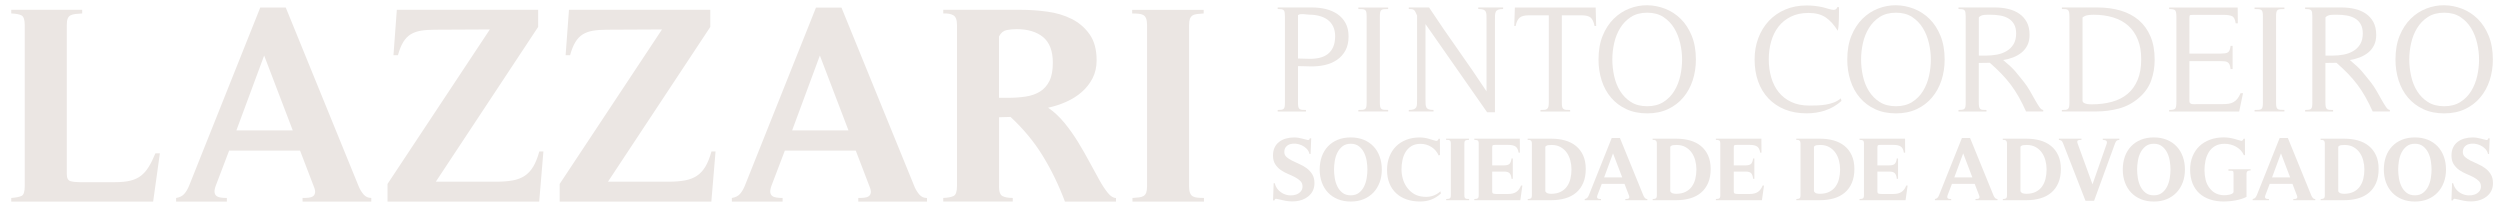 <svg xmlns="http://www.w3.org/2000/svg" id="Camada_1" data-name="Camada 1" viewBox="0 0 832.85 70.2"><defs><style>      .cls-1 {        fill: #ebe6e3;        stroke-width: 0px;      }    </style></defs><g><path class="cls-1" d="m53.26,51.09l-2.24,16.07H3.75v-1.21c1.62-.13,2.77-.36,3.46-.7s1.03-1.42,1.03-3.22V8.31c0-1.74-.36-2.8-1.08-3.18-.71-.37-1.85-.59-3.41-.65v-1.21h23.63v1.21c-.87.06-1.62.13-2.24.18-.62.07-1.15.21-1.59.42-.44.22-.77.57-.98,1.07-.22.5-.32,1.25-.32,2.24v49.6c0,1.37.43,2.16,1.31,2.38.87.22,1.87.32,2.99.32h11.77c2.05,0,3.77-.17,5.14-.51,1.37-.34,2.54-.89,3.5-1.63.96-.75,1.82-1.73,2.57-2.94s1.49-2.72,2.24-4.53h1.49Z"></path><path class="cls-1" d="m123.68,67.16h-22.88v-1.21c.75,0,1.41-.03,2.01-.09s1.08-.22,1.45-.47c.37-.25.61-.64.7-1.17s-.05-1.23-.42-2.1l-4.58-11.95h-23.63l-4.48,11.77c-.31.87-.44,1.58-.37,2.1.06.53.26.94.6,1.21s.82.47,1.45.56c.62.1,1.31.14,2.05.14v1.21h-16.91v-1.21c1.18-.19,2.08-.64,2.71-1.35.62-.71,1.15-1.6,1.59-2.66L86.7,2.52h8.5l24.38,59.78c.38.87.89,1.7,1.54,2.47.66.78,1.51,1.17,2.57,1.17v1.21Zm-35.68-48.66l-9.25,24.94h18.78l-9.53-24.94Z"></path><path class="cls-1" d="m181.03,50.44l-1.4,16.72h-50.53v-5.88l34.09-51.47-18.3.09c-1.81,0-3.36.11-4.67.33-1.31.22-2.44.62-3.41,1.21-.96.59-1.79,1.45-2.47,2.57-.69,1.12-1.28,2.59-1.77,4.39h-1.49l1.12-15.13h47.08v5.7l-34.09,51.56h20.18c2.05,0,3.86-.14,5.42-.42,1.56-.28,2.9-.8,4.02-1.54,1.12-.75,2.07-1.77,2.85-3.08.78-1.31,1.45-2.99,2.01-5.04h1.4Z"></path><path class="cls-1" d="m238.38,50.44l-1.4,16.72h-50.53v-5.88l34.09-51.47-18.3.09c-1.81,0-3.36.11-4.67.33s-2.44.62-3.41,1.21c-.96.59-1.79,1.45-2.47,2.57-.69,1.12-1.28,2.59-1.77,4.39h-1.49l1.12-15.13h47.08v5.7l-34.09,51.56h20.18c2.05,0,3.86-.14,5.42-.42,1.56-.28,2.9-.8,4.02-1.54,1.12-.75,2.07-1.77,2.85-3.08.78-1.31,1.45-2.99,2.01-5.04h1.4Z"></path><path class="cls-1" d="m308.81,67.16h-22.88v-1.21c.75,0,1.41-.03,2.01-.09s1.08-.22,1.45-.47c.37-.25.61-.64.7-1.17s-.05-1.23-.42-2.1l-4.58-11.95h-23.63l-4.48,11.77c-.31.87-.43,1.58-.37,2.1.06.53.27.94.61,1.21.34.28.82.47,1.45.56.62.1,1.31.14,2.05.14v1.21h-16.91v-1.21c1.18-.19,2.09-.64,2.71-1.35.62-.71,1.15-1.6,1.59-2.66l23.72-59.4h8.5l24.38,59.78c.38.87.89,1.7,1.54,2.47.66.78,1.51,1.17,2.57,1.17v1.21Zm-35.68-48.66l-9.24,24.94h18.77l-9.53-24.94Z"></path><path class="cls-1" d="m332.81,62.11c0,1.75.39,2.82,1.17,3.22.78.4,1.91.61,3.41.61v1.21h-23.16v-1.21c1.56-.06,2.71-.28,3.46-.65.75-.38,1.12-1.47,1.12-3.27V8.31c0-1.68-.4-2.76-1.21-3.22-.81-.47-1.93-.67-3.36-.61v-1.21h25.87c2.86,0,5.79.2,8.78.61,2.99.4,5.7,1.21,8.13,2.43,2.43,1.21,4.42,2.93,5.98,5.14,1.56,2.21,2.33,5.09,2.33,8.64,0,2.24-.45,4.23-1.35,5.98-.91,1.75-2.1,3.27-3.6,4.58-1.49,1.31-3.22,2.4-5.18,3.27-1.96.87-3.97,1.53-6.03,1.96,2,1.37,3.81,3.07,5.47,5.09,1.65,2.02,3.16,4.16,4.53,6.4,1.37,2.24,2.65,4.47,3.83,6.68,1.18,2.21,2.27,4.2,3.27,5.98s1.95,3.21,2.85,4.3,1.79,1.63,2.66,1.63v1.21h-17c-2.05-5.48-4.52-10.56-7.38-15.22-2.86-4.67-6.44-9-10.74-12.99l-3.83.1v23.07Zm2.89-29.52c2.18,0,4.19-.14,6.03-.42,1.83-.28,3.42-.84,4.76-1.68,1.34-.84,2.38-2.02,3.13-3.55.75-1.52,1.12-3.53,1.12-6.02,0-3.92-1.08-6.77-3.23-8.55-2.15-1.77-5.09-2.66-8.82-2.66-1.25,0-2.38.11-3.41.33-1.03.22-1.85.92-2.47,2.1v20.45h2.89Z"></path><path class="cls-1" d="m401.09,67.16h-23.82v-1.21c.81-.06,1.53-.13,2.15-.19.62-.06,1.13-.22,1.54-.46.4-.25.7-.62.89-1.12.18-.5.28-1.21.28-2.15V8.31c0-.94-.11-1.66-.33-2.19-.22-.53-.53-.9-.94-1.12-.4-.22-.92-.36-1.54-.42-.63-.06-1.34-.09-2.15-.09v-1.21h23.82v1.21c-.81.06-1.52.13-2.15.18-.62.07-1.14.22-1.54.47-.4.25-.7.63-.89,1.12-.18.5-.28,1.21-.28,2.15v53.71c0,.94.11,1.67.33,2.19.22.53.53.91.94,1.12.4.22.92.36,1.54.42s1.34.09,2.15.09v1.21Z"></path></g><g><path class="cls-1" d="m424.1,66.78l.21-5.75h.36c.22.88.6,1.61,1.14,2.2.54.59,1.16,1.04,1.84,1.35.69.31,1.4.48,2.14.51s1.41-.07,2.02-.28c.61-.22,1.11-.56,1.51-1.01s.6-1.01.6-1.69c0-.74-.24-1.35-.74-1.83-.49-.48-1.09-.91-1.81-1.28s-1.51-.73-2.36-1.09c-.86-.36-1.65-.79-2.37-1.3-.72-.51-1.32-1.14-1.81-1.9s-.74-1.72-.74-2.9c0-1.04.19-1.94.55-2.7.37-.76.88-1.38,1.53-1.87.65-.49,1.4-.85,2.25-1.09.85-.24,1.75-.36,2.71-.36.46,0,.91.04,1.35.1.44.07.88.16,1.32.28.04.02.16.06.37.1.21.05.43.1.66.16s.44.12.63.16c.19.05.29.07.31.07.36-.04.55-.23.57-.57h.48l-.21,5.21h-.36c-.14-.66-.45-1.23-.92-1.72-.47-.49-1.02-.88-1.65-1.17-.63-.29-1.28-.47-1.96-.54-.68-.07-1.31-.02-1.89.15-.58.17-1.05.48-1.42.91-.37.44-.55,1.02-.55,1.74,0,.66.25,1.21.75,1.65.5.44,1.11.84,1.86,1.21.74.37,1.54.74,2.41,1.12.87.38,1.68.84,2.41,1.38.74.54,1.36,1.21,1.86,2,.5.8.75,1.79.75,2.97,0,.92-.17,1.75-.51,2.48-.34.74-.87,1.4-1.59,1.98-.6.48-1.25.84-1.95,1.09s-1.42.42-2.16.49c-.74.08-1.49.09-2.24.01-.76-.07-1.49-.19-2.18-.37-.06-.02-.2-.06-.42-.1s-.46-.1-.72-.16-.49-.11-.7-.15-.33-.06-.37-.06c-.28.06-.44.24-.48.54h-.48Z"></path><path class="cls-1" d="m459.61,60.76c-.48,1.3-1.17,2.42-2.06,3.37-.9.95-1.99,1.69-3.26,2.22-1.28.53-2.71.79-4.29.79s-3.03-.26-4.31-.78c-1.28-.52-2.37-1.25-3.27-2.2-.9-.95-1.59-2.08-2.06-3.38-.48-1.31-.72-2.74-.72-4.3s.24-3.02.7-4.33c.47-1.31,1.15-2.44,2.05-3.39.9-.95,1.99-1.68,3.27-2.2,1.28-.52,2.72-.78,4.34-.78s3.04.27,4.32.79c1.28.53,2.36,1.26,3.25,2.2s1.57,2.06,2.05,3.39c.48,1.32.72,2.75.72,4.31s-.24,2.98-.72,4.28Zm-4.31-7.11c-.16-1.01-.45-1.94-.87-2.79-.42-.85-.99-1.56-1.71-2.12-.72-.57-1.63-.85-2.73-.85s-2.03.28-2.75.85c-.72.57-1.29,1.28-1.71,2.12s-.71,1.78-.87,2.79c-.16,1.01-.24,1.95-.24,2.83s.08,1.84.24,2.84c.16,1,.45,1.93.87,2.79s.99,1.57,1.71,2.12c.72.56,1.64.84,2.75.84s2.01-.28,2.73-.84c.72-.56,1.29-1.26,1.71-2.12s.71-1.79.87-2.8c.16-1.01.24-1.95.24-2.83s-.08-1.82-.24-2.83Z"></path><path class="cls-1" d="m480.02,64.47c-1.02.92-2.09,1.59-3.21,2.02-1.11.43-2.36.64-3.74.64-1.64,0-3.13-.24-4.48-.7-1.35-.47-2.51-1.15-3.47-2.05-.97-.9-1.72-1.99-2.24-3.29-.53-1.3-.8-2.79-.8-4.46s.26-3.1.78-4.43c.52-1.34,1.25-2.48,2.2-3.43.95-.95,2.09-1.68,3.43-2.2,1.34-.52,2.82-.78,4.44-.78,1.14,0,2.27.18,3.38.54.06.02.2.07.42.13.22.07.46.14.7.21.25.07.48.13.69.19s.33.09.37.09c.22-.02.39-.09.51-.22.12-.13.2-.29.24-.49h.45l.03,5.39s-.17.07-.45.15c-.52-1.2-1.33-2.14-2.43-2.83-1.1-.69-2.3-1.03-3.62-1.03-1.2,0-2.2.25-3.01.75-.81.5-1.46,1.15-1.95,1.96-.49.81-.84,1.72-1.05,2.73-.21,1.01-.31,2.02-.31,3.04s.14,2.09.42,3.1c.28,1.01.7,1.92,1.26,2.74.56.82,1.25,1.51,2.05,2.08.81.57,1.75.95,2.83,1.13,1.28.22,2.46.18,3.55-.12,1.09-.3,2.04-.83,2.86-1.59l.15.75Z"></path><path class="cls-1" d="m489.42,66.69h-7.64v-.39c.26-.02.49-.04.69-.06.2-.02.37-.07.49-.15.13-.08.22-.2.28-.36s.09-.39.09-.69v-17.22c0-.3-.03-.53-.1-.71-.07-.17-.17-.29-.3-.36-.13-.07-.29-.11-.49-.13-.2-.02-.43-.03-.69-.03v-.39h7.64v.39c-.26.02-.49.04-.69.06-.2.02-.37.07-.49.15-.13.08-.22.2-.28.36-.06.16-.09.39-.09.69v17.22c0,.3.03.53.1.7.07.17.17.29.3.36.13.07.29.12.49.13.2.02.43.03.69.03v.39Z"></path><path class="cls-1" d="m491.15,66.69v-.39c.26-.02.48-.04.66-.06s.33-.07.45-.15.21-.2.27-.36.09-.39.09-.69v-17.22c0-.56-.12-.91-.36-1.04-.24-.13-.61-.19-1.11-.19v-.39h15.16l.03,4.67h-.42c-.16-1.04-.52-1.73-1.07-2.08-.55-.35-1.33-.52-2.35-.52h-4.37c-.36,0-.62.03-.78.1-.16.07-.24.3-.24.7v6.02h3.98c.86,0,1.46-.17,1.8-.52.34-.35.56-.94.66-1.78h.42v6.77h-.42c-.07-.84-.28-1.45-.63-1.83-.34-.38-.95-.57-1.83-.57h-3.98v6.59c0,.44.14.7.42.76.28.07.6.11.96.11h3.98c1.08,0,1.96-.22,2.63-.66.68-.44,1.22-1.16,1.62-2.15h.45l-.69,4.88h-15.34Z"></path><path class="cls-1" d="m508.91,46.2h7.88c1.64,0,3.16.19,4.56.58,1.4.39,2.61,1,3.64,1.83,1.03.83,1.83,1.88,2.41,3.15.58,1.27.88,2.78.88,4.54s-.28,3.32-.85,4.63c-.55,1.31-1.35,2.39-2.36,3.25-1.02.86-2.23,1.5-3.64,1.9-1.41.41-2.95.61-4.63.61h-7.85v-.39c.48,0,.83-.07,1.05-.22.22-.15.33-.49.33-1.03v-17.22c0-.5-.12-.84-.36-1.02s-.58-.25-1.05-.21v-.39Zm5.9,17.52c.22.38.5.61.85.7s.73.14,1.12.14c1.22,0,2.26-.22,3.12-.65.85-.43,1.56-1.01,2.09-1.75s.93-1.6,1.17-2.59c.24-.99.36-2.03.36-3.13,0-1.02-.13-2.02-.39-3s-.66-1.85-1.2-2.61c-.54-.76-1.23-1.37-2.06-1.84-.85-.47-1.83-.7-2.97-.7-.34,0-.71.02-1.12.07-.41.05-.73.22-.97.52v14.82Z"></path><path class="cls-1" d="m548.81,66.69h-7.34v-.39c.24,0,.46-.01.64-.03s.34-.07.46-.15.19-.21.22-.37c.03-.17-.01-.4-.13-.67l-1.47-3.83h-7.58l-1.44,3.77c-.1.28-.14.5-.12.67.01.17.08.3.19.39.1.09.26.15.46.18.19.03.42.04.66.04v.39h-5.42v-.39c.38-.06.67-.21.87-.43.2-.23.37-.52.51-.85l7.61-19.05h2.73l7.82,19.17c.12.28.28.54.49.79s.48.37.82.37v.39Zm-11.45-15.6l-2.96,8h6.02l-3.06-8Z"></path><path class="cls-1" d="m550.54,46.2h7.88c1.64,0,3.15.19,4.55.58,1.4.39,2.61,1,3.64,1.83,1.02.83,1.83,1.88,2.41,3.15s.87,2.78.87,4.54-.28,3.32-.84,4.63c-.56,1.31-1.35,2.39-2.36,3.25-1.02.86-2.24,1.5-3.64,1.9-1.41.41-2.95.61-4.62.61h-7.85v-.39c.48,0,.83-.07,1.05-.22s.33-.49.33-1.03v-17.22c0-.5-.12-.84-.36-1.02s-.59-.25-1.05-.21v-.39Zm5.89,17.52c.22.38.51.61.86.7.34.09.72.14,1.12.14,1.21,0,2.25-.22,3.11-.65.86-.43,1.56-1.01,2.09-1.75.54-.74.93-1.6,1.17-2.59.24-.99.36-2.03.36-3.13,0-1.02-.13-2.02-.39-3-.25-.98-.66-1.85-1.2-2.61s-1.23-1.37-2.06-1.84-1.83-.7-2.96-.7c-.34,0-.72.02-1.12.07-.41.05-.73.22-.98.52v14.82Z"></path><path class="cls-1" d="m571.63,66.69v-.39c.26-.02.48-.04.66-.06s.33-.07.45-.15.21-.2.27-.36.09-.39.09-.69v-17.22c0-.56-.12-.91-.36-1.04-.24-.13-.61-.19-1.11-.19v-.39h15.16l.03,4.67h-.42c-.16-1.04-.52-1.73-1.06-2.08-.55-.35-1.33-.52-2.35-.52h-4.38c-.36,0-.62.03-.78.1-.16.07-.24.3-.24.7v6.02h3.98c.86,0,1.46-.17,1.8-.52.34-.35.55-.94.66-1.78h.42v6.77h-.42c-.08-.84-.29-1.45-.63-1.83-.34-.38-.95-.57-1.83-.57h-3.98v6.59c0,.44.14.7.42.76.28.07.6.11.96.11h3.99c1.08,0,1.95-.22,2.63-.66.68-.44,1.22-1.16,1.62-2.15h.45l-.69,4.88h-15.34Z"></path><path class="cls-1" d="m598.4,46.2h7.88c1.64,0,3.16.19,4.56.58,1.4.39,2.61,1,3.64,1.83,1.03.83,1.83,1.88,2.41,3.15.58,1.27.88,2.78.88,4.54s-.28,3.32-.85,4.63c-.55,1.31-1.35,2.39-2.36,3.25-1.02.86-2.23,1.5-3.64,1.9-1.41.41-2.95.61-4.63.61h-7.85v-.39c.48,0,.83-.07,1.05-.22.22-.15.33-.49.33-1.03v-17.22c0-.5-.12-.84-.36-1.02-.24-.18-.58-.25-1.05-.21v-.39Zm5.9,17.52c.22.38.5.61.85.7s.73.14,1.12.14c1.22,0,2.26-.22,3.12-.65.85-.43,1.56-1.01,2.09-1.75s.93-1.6,1.17-2.59c.24-.99.36-2.03.36-3.13,0-1.02-.13-2.02-.39-3-.26-.98-.66-1.85-1.2-2.61s-1.23-1.37-2.06-1.84c-.85-.47-1.83-.7-2.97-.7-.34,0-.71.02-1.12.07-.41.05-.73.22-.97.52v14.82Z"></path><path class="cls-1" d="m619.49,66.69v-.39c.25-.02.48-.04.66-.06s.33-.07.45-.15.21-.2.27-.36.09-.39.09-.69v-17.22c0-.56-.12-.91-.36-1.04-.24-.13-.61-.19-1.11-.19v-.39h15.16l.03,4.67h-.42c-.16-1.04-.52-1.73-1.07-2.08-.55-.35-1.33-.52-2.35-.52h-4.37c-.36,0-.62.03-.78.1-.16.07-.25.3-.25.7v6.02h3.99c.86,0,1.46-.17,1.8-.52.34-.35.56-.94.66-1.78h.42v6.77h-.42c-.07-.84-.28-1.45-.63-1.83-.34-.38-.95-.57-1.83-.57h-3.99v6.59c0,.44.14.7.43.76.28.07.6.11.96.11h3.98c1.08,0,1.96-.22,2.63-.66.68-.44,1.22-1.16,1.62-2.15h.45l-.69,4.88h-15.34Z"></path><path class="cls-1" d="m665.46,66.69h-7.34v-.39c.24,0,.46-.01.64-.03.19-.02.34-.07.46-.15.13-.08.2-.21.23-.37.03-.17-.01-.4-.13-.67l-1.47-3.83h-7.58l-1.44,3.77c-.1.28-.13.5-.12.67.02.17.09.3.19.39.11.09.27.15.46.18.2.03.42.04.66.04v.39h-5.42v-.39c.37-.06.67-.21.87-.43s.37-.52.51-.85l7.61-19.05h2.72l7.82,19.17c.12.28.28.54.49.79.21.25.49.37.82.37v.39Zm-11.44-15.6l-2.96,8h6.01l-3.05-8Z"></path><path class="cls-1" d="m667.19,46.2h7.88c1.64,0,3.16.19,4.56.58,1.4.39,2.61,1,3.64,1.83,1.03.83,1.83,1.88,2.41,3.15.58,1.27.88,2.78.88,4.54s-.28,3.32-.85,4.63c-.55,1.31-1.35,2.39-2.36,3.25-1.02.86-2.23,1.5-3.64,1.9-1.41.41-2.95.61-4.63.61h-7.85v-.39c.48,0,.83-.07,1.05-.22.22-.15.33-.49.33-1.03v-17.22c0-.5-.12-.84-.36-1.02s-.58-.25-1.05-.21v-.39Zm5.9,17.52c.22.38.5.61.85.7s.73.14,1.12.14c1.22,0,2.26-.22,3.12-.65s1.56-1.01,2.09-1.75.93-1.6,1.17-2.59c.24-.99.36-2.03.36-3.13,0-1.02-.13-2.02-.39-3-.26-.98-.66-1.85-1.2-2.61-.54-.76-1.23-1.37-2.06-1.84-.85-.47-1.83-.7-2.97-.7-.34,0-.71.02-1.12.07-.41.05-.73.22-.97.52v14.82Z"></path><path class="cls-1" d="m700.53,46.2h5.51v.39c-.42.04-.72.14-.9.3-.18.16-.35.44-.52.84l-7,19.17h-2.85l-7.49-19.2c-.16-.4-.33-.67-.51-.81-.18-.14-.46-.24-.87-.3v-.39h7.52v.39c-.24,0-.46.01-.66.03-.2.02-.37.07-.49.13-.13.07-.21.19-.24.34-.03.16,0,.39.1.69l4.97,13.63,4.7-13.45c.1-.28.13-.51.09-.69-.04-.18-.12-.31-.24-.4s-.28-.15-.48-.19c-.2-.04-.42-.07-.66-.09v-.39Z"></path><path class="cls-1" d="m727.16,60.76c-.48,1.3-1.17,2.42-2.07,3.37-.9.95-1.98,1.69-3.26,2.22-1.28.53-2.71.79-4.29.79s-3.03-.26-4.31-.78c-1.28-.52-2.36-1.25-3.26-2.2-.9-.95-1.59-2.08-2.07-3.38-.48-1.31-.72-2.74-.72-4.3s.24-3.02.7-4.33c.47-1.31,1.16-2.44,2.06-3.39.9-.95,1.98-1.68,3.26-2.2,1.28-.52,2.72-.78,4.34-.78s3.04.27,4.32.79c1.28.53,2.36,1.26,3.25,2.2.89.94,1.58,2.06,2.06,3.39.48,1.32.72,2.75.72,4.31s-.24,2.98-.72,4.28Zm-4.32-7.11c-.16-1.01-.45-1.94-.87-2.79-.42-.85-.99-1.56-1.71-2.12-.72-.57-1.63-.85-2.73-.85s-2.03.28-2.75.85-1.29,1.28-1.71,2.12-.71,1.78-.87,2.79c-.16,1.01-.24,1.95-.24,2.83s.07,1.84.24,2.84c.16,1,.45,1.93.87,2.79s.99,1.57,1.71,2.12c.72.56,1.64.84,2.75.84s2.01-.28,2.73-.84c.72-.56,1.29-1.26,1.71-2.12.42-.86.71-1.79.87-2.8.16-1.01.24-1.95.24-2.83s-.08-1.82-.24-2.83Z"></path><path class="cls-1" d="m742.37,56.38h7.4v.39c-.46,0-.8.08-1.03.24s-.34.49-.34.99v7.58c-.48.26-1.04.49-1.68.69-.64.2-1.3.36-1.99.49-.7.13-1.38.22-2.06.28-.67.06-1.29.09-1.83.09-1.68,0-3.21-.23-4.59-.69-1.39-.46-2.57-1.13-3.55-2.02-.98-.89-1.74-1.99-2.27-3.32s-.81-2.86-.81-4.6c0-1.64.27-3.12.82-4.45.55-1.33,1.32-2.46,2.3-3.39.99-.93,2.17-1.64,3.54-2.14,1.36-.5,2.86-.75,4.47-.75.6,0,1.2.04,1.78.12.59.08,1.17.2,1.76.36l2.42.69c.19-.04.35-.13.46-.27.1-.14.2-.29.28-.45h.42l.03,5.48-.39-.03c-.26-.62-.62-1.16-1.08-1.63-.46-.47-.97-.86-1.54-1.18s-1.18-.56-1.83-.72c-.64-.16-1.3-.24-1.96-.24-1.26,0-2.32.25-3.17.75-.86.5-1.55,1.16-2.06,1.99-.52.83-.9,1.77-1.13,2.82-.22,1.05-.34,2.11-.34,3.19s.13,2.15.37,3.22c.25,1.07.72,2.03,1.4,2.89.61.78,1.33,1.35,2.14,1.72.81.37,1.71.56,2.71.56.16,0,.41-.01.75-.04.34-.03.68-.09,1.02-.16.34-.08.64-.2.9-.36.26-.16.39-.37.39-.63v-5.78c0-.28,0-.5-.03-.66-.01-.16-.06-.28-.13-.36-.07-.08-.17-.13-.31-.15-.13-.02-.33-.03-.57-.03h-.66v-.48Z"></path><path class="cls-1" d="m771.33,66.69h-7.34v-.39c.24,0,.46-.01.64-.03s.34-.07.46-.15.19-.21.22-.37c.03-.17-.01-.4-.13-.67l-1.47-3.83h-7.58l-1.44,3.77c-.1.28-.14.5-.12.67.01.17.08.3.19.39.1.09.26.15.46.18.19.03.42.04.66.04v.39h-5.42v-.39c.38-.06.67-.21.87-.43.2-.23.37-.52.51-.85l7.61-19.05h2.73l7.82,19.17c.12.28.28.54.49.79s.48.37.82.37v.39Zm-11.45-15.6l-2.96,8h6.02l-3.06-8Z"></path><path class="cls-1" d="m773.07,46.2h7.88c1.64,0,3.15.19,4.55.58,1.4.39,2.61,1,3.64,1.83,1.02.83,1.83,1.88,2.41,3.15.58,1.27.87,2.78.87,4.54s-.28,3.32-.84,4.63c-.56,1.31-1.35,2.39-2.36,3.25-1.02.86-2.24,1.5-3.64,1.9-1.41.41-2.95.61-4.62.61h-7.85v-.39c.48,0,.83-.07,1.05-.22s.33-.49.33-1.03v-17.22c0-.5-.12-.84-.36-1.02-.24-.18-.59-.25-1.05-.21v-.39Zm5.89,17.52c.22.38.51.61.86.7.34.09.72.14,1.12.14,1.21,0,2.25-.22,3.11-.65.86-.43,1.56-1.01,2.09-1.75.54-.74.93-1.6,1.17-2.59.24-.99.36-2.03.36-3.13,0-1.02-.13-2.02-.39-3-.25-.98-.66-1.85-1.2-2.61s-1.23-1.37-2.06-1.84-1.83-.7-2.96-.7c-.34,0-.72.02-1.12.07-.41.05-.73.22-.98.52v14.82Z"></path><path class="cls-1" d="m814.13,60.76c-.48,1.3-1.17,2.42-2.07,3.37-.9.95-1.98,1.69-3.26,2.22-1.28.53-2.71.79-4.29.79s-3.03-.26-4.31-.78c-1.28-.52-2.36-1.25-3.26-2.2-.9-.95-1.59-2.08-2.07-3.38-.48-1.31-.72-2.74-.72-4.3s.24-3.02.7-4.33c.47-1.31,1.16-2.44,2.06-3.39.9-.95,1.98-1.68,3.26-2.2,1.28-.52,2.72-.78,4.34-.78s3.04.27,4.32.79c1.28.53,2.36,1.26,3.25,2.2.89.94,1.58,2.06,2.06,3.39.48,1.32.72,2.75.72,4.31s-.24,2.98-.72,4.28Zm-4.32-7.11c-.16-1.01-.45-1.94-.87-2.79s-.99-1.56-1.71-2.12c-.72-.57-1.63-.85-2.73-.85s-2.03.28-2.75.85c-.72.57-1.29,1.28-1.71,2.12-.42.85-.71,1.78-.87,2.79-.16,1.01-.24,1.95-.24,2.83s.07,1.84.24,2.84c.16,1,.45,1.93.87,2.79.42.86.99,1.57,1.71,2.12.72.56,1.64.84,2.75.84s2.01-.28,2.73-.84c.72-.56,1.29-1.26,1.71-2.12.42-.86.71-1.79.87-2.8.16-1.01.24-1.95.24-2.83s-.08-1.82-.24-2.83Z"></path><path class="cls-1" d="m816.67,66.78l.21-5.75h.36c.22.88.6,1.61,1.14,2.2.54.59,1.15,1.04,1.84,1.35.69.31,1.41.48,2.14.51.74.03,1.41-.07,2.03-.28.61-.22,1.11-.56,1.51-1.01.4-.45.6-1.01.6-1.69,0-.74-.25-1.35-.73-1.83-.49-.48-1.09-.91-1.81-1.28-.72-.37-1.51-.73-2.37-1.09-.85-.36-1.65-.79-2.36-1.3s-1.32-1.14-1.81-1.9c-.49-.76-.73-1.72-.73-2.9,0-1.04.18-1.94.55-2.7.37-.76.88-1.38,1.53-1.87.65-.49,1.4-.85,2.24-1.09.85-.24,1.76-.36,2.72-.36.46,0,.91.04,1.35.1.43.07.88.16,1.32.28.04.02.16.06.37.1.21.05.43.1.66.16s.44.12.63.16c.19.05.29.07.31.07.36-.04.55-.23.57-.57h.48l-.21,5.21h-.36c-.13-.66-.44-1.23-.91-1.72s-1.02-.88-1.65-1.17c-.63-.29-1.29-.47-1.96-.54-.68-.07-1.31-.02-1.89.15-.58.17-1.05.48-1.42.91-.37.44-.55,1.02-.55,1.74,0,.66.25,1.21.75,1.65.5.44,1.12.84,1.86,1.21.73.37,1.54.74,2.41,1.12.87.38,1.67.84,2.41,1.38.74.54,1.36,1.21,1.86,2,.5.8.75,1.79.75,2.97,0,.92-.16,1.75-.51,2.48-.34.74-.87,1.4-1.59,1.98-.6.48-1.25.84-1.95,1.09-.7.25-1.42.42-2.15.49-.74.08-1.49.09-2.25.01-.76-.07-1.48-.19-2.18-.37-.06-.02-.2-.06-.42-.1s-.46-.1-.72-.16-.49-.11-.7-.15-.34-.06-.37-.06c-.28.06-.44.24-.48.54h-.48Z"></path></g><g><path class="cls-1" d="m432.41,34.13c0,.61.03,1.08.1,1.41.07.33.2.57.41.74s.47.27.82.31c.34.03.78.05,1.33.05v.51h-9.42v-.51c.51,0,.93-.03,1.26-.08.32-.05.57-.16.74-.33s.28-.42.33-.74c.05-.32.08-.77.08-1.35V5.51c0-.55-.03-.99-.08-1.33-.05-.34-.16-.6-.33-.77-.17-.17-.42-.28-.74-.33-.33-.05-.74-.08-1.26-.08v-.51h11.57c1.54,0,3.03.18,4.48.53,1.45.36,2.74.92,3.87,1.69,1.12.77,2.02,1.76,2.69,2.99s1,2.71,1,4.45c0,1.84-.35,3.4-1.05,4.68-.7,1.28-1.64,2.32-2.82,3.12-1.18.8-2.52,1.37-4.04,1.71-1.52.34-3.1.49-4.73.46l-4.2-.1v12.08Zm0-14.64l3.63.1c1.3.03,2.48-.08,3.56-.33,1.07-.26,2-.68,2.76-1.28.77-.6,1.37-1.38,1.79-2.36.42-.97.64-2.16.64-3.56,0-1.26-.23-2.36-.69-3.28-.46-.92-1.08-1.66-1.87-2.23-.79-.56-1.7-.98-2.74-1.25-1.04-.27-2.14-.41-3.3-.41-.31,0-.62-.03-.94-.08-.33-.05-.66-.09-1-.1-.34-.02-.67-.01-1,.02-.32.03-.6.14-.84.31v14.44Z"></path><path class="cls-1" d="m452.52,37.15v-.51c.58,0,1.05-.02,1.41-.05.36-.03.64-.13.84-.28.2-.15.34-.4.41-.74s.1-.82.1-1.43V5.51c0-.61-.03-1.09-.1-1.43s-.2-.59-.41-.74c-.2-.15-.49-.25-.84-.28-.36-.03-.83-.05-1.41-.05v-.51h9.93v.51c-.58,0-1.05.02-1.41.05-.36.03-.64.13-.84.28-.2.16-.34.4-.41.74s-.1.82-.1,1.43v28.61c0,.61.03,1.09.1,1.43s.2.59.41.74c.2.16.49.25.84.28.36.03.83.05,1.41.05v.51h-9.93Z"></path><path class="cls-1" d="m499.1,3.23c-.38.16-.64.38-.79.69-.16.31-.24.7-.26,1.18-.02.48-.02,1.04-.02,1.69v30.61h-2.61l-20.53-29.38v24.93c0,.65,0,1.21.03,1.67.02.46.1.85.26,1.15.15.31.42.53.79.66s.9.2,1.59.2v.51h-8.24v-.51c.71,0,1.26-.07,1.63-.2s.65-.35.82-.64c.17-.29.27-.66.28-1.12.02-.46.03-1.03.03-1.72V5.15c-.2-.44-.38-.81-.51-1.1-.14-.29-.29-.51-.46-.66-.17-.16-.38-.26-.64-.31-.25-.05-.64-.08-1.15-.08v-.51h6.76c3.14,4.74,6.33,9.4,9.57,13.97,3.24,4.57,6.43,9.23,9.57,13.97V6.79c0-.68,0-1.26-.02-1.74-.02-.48-.1-.87-.26-1.18-.15-.31-.42-.53-.82-.67-.39-.13-.94-.2-1.66-.2v-.51h8.29v.51c-.72,0-1.26.08-1.64.23Z"></path><path class="cls-1" d="m531.2,8.64c-.27-1.37-.71-2.29-1.3-2.79-.6-.49-1.58-.74-2.94-.74h-6.65v29.02c0,.61.03,1.08.1,1.41.06.33.2.57.41.74.2.17.49.27.85.31.36.03.83.05,1.41.05v.51h-9.88v-.51c.55,0,1-.02,1.35-.05.36-.03.64-.14.85-.31s.35-.42.44-.74c.08-.32.13-.79.13-1.41V5.11h-6.76c-1.33,0-2.31.25-2.94.77-.63.51-1.08,1.43-1.35,2.77h-.46l.2-6.14h26.92l.16,6.14h-.51Z"></path><path class="cls-1" d="m563.9,26.78c-.72,2.17-1.76,4.07-3.15,5.71-1.38,1.64-3.08,2.93-5.09,3.87-2.01.94-4.32,1.41-6.91,1.41s-4.95-.47-6.96-1.41c-2.01-.94-3.71-2.22-5.09-3.84s-2.42-3.52-3.12-5.71c-.7-2.18-1.05-4.5-1.05-6.96,0-3.04.46-5.68,1.38-7.94.92-2.25,2.15-4.13,3.68-5.66,1.54-1.52,3.28-2.65,5.22-3.4,1.94-.75,3.92-1.12,5.94-1.1,2.01.02,3.99.4,5.94,1.15,1.95.75,3.69,1.87,5.22,3.38,1.53,1.5,2.76,3.39,3.68,5.66.92,2.27,1.38,4.91,1.38,7.91,0,2.46-.36,4.77-1.07,6.93Zm-4.17-12.39c-.42-1.86-1.1-3.54-2.02-5.04-.92-1.5-2.12-2.73-3.58-3.69-1.47-.96-3.26-1.43-5.38-1.43s-3.96.48-5.43,1.43c-1.46.96-2.66,2.18-3.58,3.69-.92,1.5-1.59,3.17-2,5.01-.41,1.84-.61,3.67-.61,5.48s.2,3.64.61,5.5c.41,1.86,1.07,3.53,2,5.01s2.12,2.7,3.58,3.63c1.47.94,3.28,1.41,5.43,1.41s3.91-.47,5.4-1.41c1.49-.94,2.69-2.16,3.61-3.66.92-1.5,1.59-3.17,2-5.01.41-1.84.61-3.67.61-5.48s-.21-3.59-.64-5.45Z"></path><path class="cls-1" d="m608.05,36.81c-1.96.63-4.02.95-6.17.95-2.73,0-5.16-.44-7.29-1.3-2.13-.87-3.95-2.09-5.45-3.66-1.5-1.57-2.64-3.46-3.43-5.66-.79-2.2-1.18-4.63-1.18-7.29s.41-4.94,1.23-7.14c.82-2.2,1.99-4.11,3.51-5.74,1.52-1.62,3.34-2.88,5.48-3.79,2.13-.91,4.51-1.36,7.14-1.36,1.81,0,3.62.2,5.43.61.2.07.47.14.79.23.32.08.66.18,1,.28s.66.19.97.25c.31.07.57.1.77.1.64,0,1.05-.3,1.23-.92h.56v1.89c0,.68,0,1.38-.03,2.1-.02.72-.05,1.42-.1,2.1-.05.68-.14,1.28-.28,1.79-1.19-1.95-2.53-3.42-3.99-4.43-1.46-1.01-3.38-1.51-5.73-1.51s-4.26.42-5.94,1.26c-1.67.83-3.05,1.95-4.12,3.35-1.08,1.4-1.88,3.04-2.41,4.91-.53,1.88-.79,3.86-.79,5.94s.27,4.16.82,6.04c.55,1.88,1.37,3.51,2.48,4.89,1.11,1.38,2.51,2.47,4.2,3.27,1.69.8,3.69,1.2,6.02,1.2.82,0,1.7-.02,2.66-.05s1.9-.13,2.84-.28c.94-.16,1.84-.39,2.69-.72.85-.33,1.62-.78,2.3-1.36l.2.87c-1.64,1.47-3.44,2.52-5.4,3.15Z"></path><path class="cls-1" d="m646.77,26.78c-.72,2.17-1.76,4.07-3.15,5.71-1.38,1.64-3.08,2.93-5.09,3.87-2.01.94-4.32,1.41-6.91,1.41s-4.95-.47-6.96-1.41c-2.01-.94-3.71-2.22-5.09-3.84-1.38-1.62-2.42-3.52-3.12-5.71-.7-2.18-1.05-4.5-1.05-6.96,0-3.04.46-5.68,1.38-7.94.92-2.25,2.15-4.13,3.68-5.66,1.54-1.52,3.28-2.65,5.22-3.4,1.94-.75,3.92-1.12,5.94-1.1,2.01.02,3.99.4,5.94,1.15,1.95.75,3.69,1.87,5.22,3.38,1.53,1.5,2.76,3.39,3.68,5.66.92,2.27,1.38,4.91,1.38,7.91,0,2.46-.36,4.77-1.07,6.93Zm-4.17-12.39c-.42-1.86-1.1-3.54-2.02-5.04-.92-1.5-2.12-2.73-3.58-3.69-1.47-.96-3.26-1.43-5.38-1.43s-3.96.48-5.43,1.43c-1.46.96-2.66,2.18-3.58,3.69-.92,1.5-1.59,3.17-2,5.01-.41,1.84-.61,3.67-.61,5.48s.2,3.64.61,5.5c.41,1.86,1.07,3.53,2,5.01.92,1.48,2.12,2.7,3.58,3.63,1.47.94,3.28,1.41,5.43,1.41s3.91-.47,5.4-1.41c1.49-.94,2.69-2.16,3.61-3.66.92-1.5,1.59-3.17,2-5.01.41-1.84.61-3.67.61-5.48s-.21-3.59-.64-5.45Z"></path><path class="cls-1" d="m674.97,37.15c-.82-1.81-1.64-3.44-2.46-4.89-.82-1.45-1.71-2.81-2.66-4.07-.96-1.26-2-2.48-3.12-3.64-1.13-1.16-2.41-2.37-3.84-3.63l-3.68.05v13.16c0,.58.03,1.04.1,1.38s.19.6.36.77.43.27.77.31.79.05,1.33.05v.51h-9.32v-.51c.51,0,.93-.03,1.25-.08.33-.05.57-.16.74-.33s.28-.42.33-.74c.05-.32.08-.77.08-1.35V5.51c0-.55-.03-.99-.08-1.33-.05-.34-.16-.6-.33-.77-.17-.17-.42-.28-.74-.33-.32-.05-.74-.08-1.25-.08v-.51h12.23c1.5,0,2.94.16,4.32.49,1.38.32,2.6.84,3.66,1.56,1.06.72,1.9,1.66,2.53,2.81.63,1.16.94,2.59.94,4.3,0,1.3-.24,2.43-.71,3.4-.48.97-1.13,1.79-1.95,2.46-.82.66-1.76,1.2-2.81,1.61-1.06.41-2.17.7-3.33.87.99.82,1.79,1.52,2.41,2.1.61.58,1.15,1.13,1.61,1.66.46.53.91,1.08,1.35,1.64.44.57.97,1.22,1.59,1.97.68.85,1.33,1.82,1.94,2.89.61,1.07,1.19,2.08,1.71,3.02.53.94,1.02,1.73,1.46,2.38s.87.97,1.28.97v.51h-5.73Zm-15.76-18.63h2.46c1.23,0,2.43-.11,3.61-.33,1.18-.22,2.24-.61,3.2-1.18.96-.56,1.72-1.32,2.31-2.28.58-.96.87-2.15.87-3.58,0-1.26-.24-2.3-.72-3.12s-1.12-1.46-1.92-1.92c-.8-.46-1.71-.78-2.74-.95-1.02-.17-2.06-.25-3.12-.25h-1.02c-.34,0-.7.02-1.07.05-.38.03-.73.12-1.05.26-.33.14-.59.32-.79.56v12.75Z"></path><path class="cls-1" d="m686.9,36.64c.51,0,.94-.02,1.28-.05s.6-.14.77-.31.29-.43.36-.77c.07-.34.1-.8.1-1.38V5.51c0-.58-.03-1.04-.1-1.38-.07-.34-.19-.6-.36-.77s-.42-.27-.77-.31-.77-.05-1.28-.05v-.51h11.87c2.83,0,5.42.35,7.76,1.05,2.34.7,4.34,1.77,6.01,3.2,1.67,1.43,2.97,3.24,3.89,5.42.92,2.18,1.38,4.76,1.38,7.73,0,2.49-.39,4.82-1.18,6.98-.79,2.17-2.15,4.09-4.1,5.76-1.98,1.7-4.2,2.88-6.65,3.53s-4.97.97-7.53.97h-11.46v-.51Zm6.86-3.17c0,.31.12.55.36.72s.53.3.87.39c.34.08.68.14,1.02.15.34.02.6.03.77.03,2.49,0,4.76-.28,6.81-.85,2.05-.56,3.79-1.45,5.22-2.66,1.43-1.21,2.54-2.76,3.33-4.66.79-1.89,1.18-4.17,1.18-6.83s-.38-4.72-1.13-6.58c-.75-1.86-1.82-3.4-3.2-4.63-1.38-1.23-3.05-2.14-5.01-2.74s-4.15-.9-6.58-.9c-.61,0-1.25.05-1.89.15-.65.1-1.23.36-1.74.77v27.64Z"></path><path class="cls-1" d="m745.97,37.15h-23.34v-.51c1.05,0,1.72-.14,2-.44.27-.29.41-.98.41-2.07V5.51c0-1.09-.14-1.78-.41-2.07-.27-.29-.94-.43-2-.43v-.51h22.83l.05,5.27h-.72c-.17-1.29-.57-2.09-1.2-2.38-.63-.29-1.55-.44-2.74-.44h-10.34c-.58,0-.91.06-1,.18-.09.12-.13.45-.13,1v11.72h10.39c.55,0,1.02-.03,1.43-.08.41-.05.74-.16,1-.33.26-.17.45-.43.59-.77.14-.34.24-.8.31-1.38h.67v7.73h-.67c-.07-.61-.17-1.09-.31-1.43s-.33-.61-.59-.79c-.25-.19-.58-.31-.97-.36-.39-.05-.88-.08-1.46-.08h-10.39v13.36c0,.31.09.54.28.69.19.16.41.25.67.28.25.03.53.05.82.03.29-.02.54-.03.74-.03h8.45c.82,0,1.52-.04,2.12-.13.6-.09,1.13-.27,1.61-.54s.9-.64,1.28-1.1c.38-.46.73-1.08,1.07-1.87h.82l-1.28,6.09Z"></path><path class="cls-1" d="m751.09,37.15v-.51c.58,0,1.05-.02,1.41-.05.36-.03.64-.13.85-.28.2-.15.34-.4.41-.74s.1-.82.1-1.43V5.51c0-.61-.03-1.09-.1-1.43s-.2-.59-.41-.74c-.2-.15-.49-.25-.85-.28-.36-.03-.83-.05-1.41-.05v-.51h9.93v.51c-.58,0-1.05.02-1.41.05s-.64.13-.85.28c-.2.16-.34.4-.41.74-.07.34-.1.82-.1,1.43v28.61c0,.61.03,1.09.1,1.43s.2.59.41.74c.2.16.49.25.85.28s.83.05,1.41.05v.51h-9.93Z"></path><path class="cls-1" d="m790.45,37.15c-.82-1.81-1.64-3.44-2.46-4.89-.82-1.45-1.71-2.81-2.66-4.07-.96-1.26-2-2.48-3.12-3.64-1.13-1.16-2.41-2.37-3.84-3.63l-3.68.05v13.16c0,.58.03,1.04.1,1.38s.19.6.36.77.43.27.77.31.79.05,1.33.05v.51h-9.32v-.51c.51,0,.93-.03,1.25-.08.33-.05.57-.16.74-.33s.28-.42.33-.74c.05-.32.08-.77.08-1.35V5.51c0-.55-.03-.99-.08-1.33-.05-.34-.16-.6-.33-.77-.17-.17-.42-.28-.74-.33-.32-.05-.74-.08-1.25-.08v-.51h12.23c1.5,0,2.94.16,4.32.49,1.38.32,2.6.84,3.66,1.56s1.9,1.66,2.53,2.81c.63,1.16.94,2.59.94,4.3,0,1.3-.24,2.43-.71,3.4-.48.97-1.13,1.79-1.95,2.46-.82.66-1.76,1.2-2.81,1.61-1.06.41-2.17.7-3.33.87.99.82,1.79,1.52,2.41,2.1.61.58,1.15,1.13,1.61,1.66.46.53.91,1.08,1.35,1.64.44.57.97,1.22,1.59,1.97.68.85,1.33,1.82,1.94,2.89.61,1.07,1.19,2.08,1.71,3.02.53.94,1.02,1.73,1.46,2.38s.87.97,1.28.97v.51h-5.73Zm-15.76-18.63h2.46c1.23,0,2.43-.11,3.61-.33,1.18-.22,2.24-.61,3.2-1.18.96-.56,1.72-1.32,2.31-2.28.58-.96.87-2.15.87-3.58,0-1.26-.24-2.3-.72-3.12s-1.12-1.46-1.92-1.92c-.8-.46-1.71-.78-2.74-.95-1.02-.17-2.06-.25-3.12-.25h-1.02c-.34,0-.7.02-1.07.05-.38.03-.73.12-1.05.26-.33.14-.59.32-.79.56v12.75Z"></path><path class="cls-1" d="m829.4,26.78c-.72,2.17-1.76,4.07-3.15,5.71-1.38,1.64-3.08,2.93-5.09,3.87-2.01.94-4.32,1.41-6.91,1.41s-4.95-.47-6.96-1.41c-2.01-.94-3.71-2.22-5.09-3.84-1.38-1.62-2.42-3.52-3.12-5.71-.7-2.18-1.05-4.5-1.05-6.96,0-3.04.46-5.68,1.38-7.94.92-2.25,2.15-4.13,3.68-5.66,1.54-1.52,3.28-2.65,5.22-3.4,1.94-.75,3.92-1.12,5.94-1.1,2.01.02,3.99.4,5.94,1.15,1.95.75,3.69,1.87,5.22,3.38,1.53,1.5,2.76,3.39,3.68,5.66.92,2.27,1.38,4.91,1.38,7.91,0,2.46-.36,4.77-1.07,6.93Zm-4.17-12.39c-.42-1.86-1.1-3.54-2.02-5.04-.92-1.5-2.12-2.73-3.58-3.69-1.47-.96-3.26-1.43-5.38-1.43s-3.96.48-5.43,1.43c-1.46.96-2.66,2.18-3.58,3.69-.92,1.5-1.59,3.17-2,5.01-.41,1.84-.61,3.67-.61,5.48s.2,3.64.61,5.5c.41,1.86,1.07,3.53,2,5.01s2.12,2.7,3.58,3.63c1.47.94,3.28,1.41,5.43,1.41s3.91-.47,5.4-1.41c1.49-.94,2.69-2.16,3.61-3.66.92-1.5,1.59-3.17,2-5.01.41-1.84.61-3.67.61-5.48s-.21-3.59-.64-5.45Z"></path></g></svg>